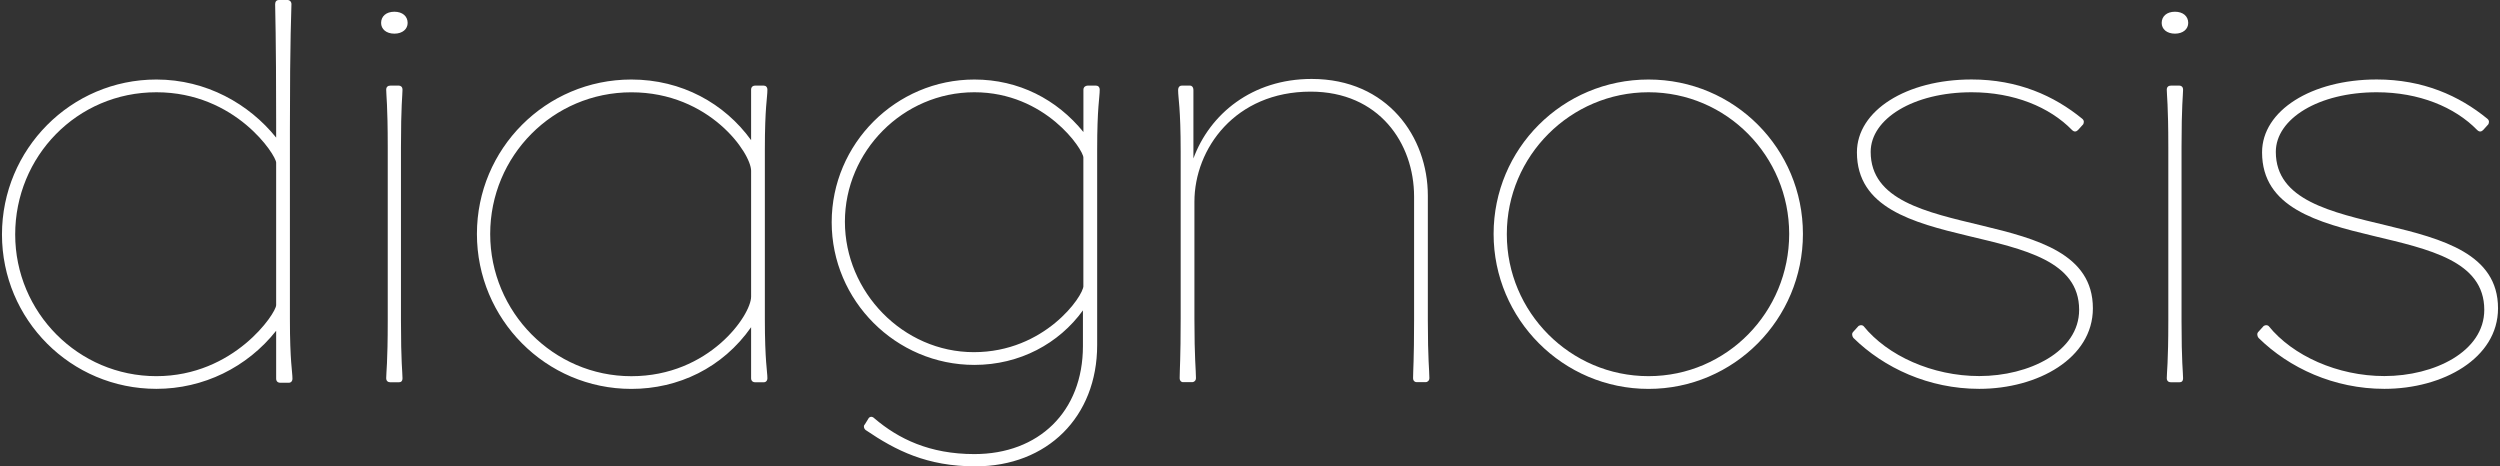 <?xml version="1.0" encoding="UTF-8"?><svg id="_レイヤー_2" xmlns="http://www.w3.org/2000/svg" viewBox="0 0 520 97"><rect x="0" y="0" width="520" height="97" fill="#333333" stroke="none"/><defs><style>.cls-1{fill:none;}.cls-1,.cls-2{stroke-width:0px;}.cls-2{fill:#fff;}</style></defs><g id="contents"><path class="cls-2" d="M.41,48.77C.41,31.06,14.72,16.54,32.53,16.54c10.39,0,19.29,5.09,24.91,12.08v-3.18c0-18.66-.21-22.9-.21-24.59,0-.53.32-.85.74-.85h1.91c.32,0,.74.32.74.85,0,1.7-.32,6.04-.32,26.08v39.43c0,8.9.53,10.92.53,12.4,0,.53-.32.85-.74.85h-1.8c-.53,0-.85-.32-.85-.85v-9.96c-6.04,7.63-15.16,12.08-24.91,12.08C14.72,80.88.41,66.47.41,48.77ZM57.44,63.5v-29.68c0-1.48-8.37-14.63-24.91-14.63S3.16,32.55,3.16,48.77s13.14,29.47,29.36,29.47,24.91-13.14,24.91-14.73Z"/><path class="cls-2" d="M79.27,4.77c0-1.38,1.06-2.33,2.76-2.33s2.76.95,2.76,2.33c0,1.27-1.06,2.23-2.76,2.23s-2.76-.95-2.76-2.23ZM80.33,78.66c0-1.27.32-3.07.32-11.98V30.64c0-8.9-.32-10.81-.32-11.98,0-.64.42-.85.85-.85h1.8c.32,0,.74.21.74.85,0,1.17-.32,3.18-.32,11.98v36.04c0,8.8.32,10.71.32,11.98,0,.64-.32.85-.74.85h-1.8c-.42,0-.85-.21-.85-.85Z"/><path class="cls-2" d="M99.2,48.66c0-17.7,14.31-32.12,32.12-32.12,10.49,0,19.4,4.98,24.91,12.61v-10.49c0-.53.32-.85.85-.85h1.8c.42,0,.74.32.74.85,0,1.7-.53,3.5-.53,12.51v35.09c0,8.9.53,11.02.53,12.4,0,.53-.32.85-.74.85h-1.8c-.53,0-.85-.32-.85-.85v-10.6c-5.94,8.48-15.16,12.83-24.91,12.83-17.81,0-32.12-14.52-32.12-32.23ZM156.23,61.7v-26.18c0-3.6-8.59-16.32-24.91-16.32s-29.36,13.25-29.36,29.47,13.14,29.58,29.36,29.58,24.91-12.72,24.91-16.54Z"/><path class="cls-2" d="M180.08,89.47c-.53-.42-.42-1.06-.21-1.17l.85-1.38c.21-.21.64-.42,1.17.11,4.98,4.24,11.45,7.42,20.78,7.42,13.36,0,22.58-8.8,22.58-22.47v-7.42c-4.98,6.89-13.14,11.34-22.58,11.34-16.32,0-29.68-13.36-29.68-29.68s13.36-29.68,29.68-29.68c9.22,0,17.17,4.13,22.68,10.92v-8.8c0-.53.42-.85.85-.85h1.8c.42,0,.74.32.74.85,0,1.7-.53,3.5-.53,12.51v40.6c0,14.95-10.39,25.23-25.33,25.23-10.07,0-16.54-3.29-22.79-7.53ZM225.34,59.47v-26.71c0-1.59-7.84-13.57-22.68-13.57s-26.92,12.3-26.92,26.92,12.08,27.14,26.82,27.14,22.79-11.66,22.79-13.78Z"/><path class="cls-2" d="M245.37,78.66c0-1.7.21-4.03.21-12.4V31.59c0-9.33-.53-11.13-.53-12.83,0-.74.42-.95.74-.95h1.8c.21,0,.64.21.64.95v14.2c3.39-9.22,12.19-16.54,24.59-16.54,15.79,0,24.17,12.08,24.17,24.27v25.97c0,8.16.32,10.39.32,11.98,0,.64-.53.85-.74.85h-1.91c-.32,0-.74-.21-.74-.85,0-1.59.21-3.71.21-11.98v-25.76c0-11.13-7.31-21.84-21.52-21.84-15.69,0-24.17,11.87-24.17,22.9v24.38c0,8.27.32,10.6.32,12.3,0,.64-.53.85-.74.85h-2.01c-.21,0-.64-.21-.64-.85Z"/><path class="cls-2" d="M310.67,48.66c0-17.7,14.31-32.12,32.22-32.12s32.12,14.42,32.12,32.12-14.31,32.23-32.12,32.23-32.22-14.52-32.22-32.23ZM372.15,48.66c0-16.22-13.04-29.47-29.26-29.47s-29.47,13.25-29.47,29.47v.11c0,16.11,13.14,29.47,29.47,29.47s29.26-13.36,29.26-29.58Z"/><path class="cls-2" d="M385.5,70.28c-.32-.42-.32-.95-.11-1.17l1.06-1.17c.21-.32.85-.42,1.17-.11,4.98,6.15,14.31,10.39,24.06,10.39,10.39,0,20.78-5.09,20.78-13.78,0-20.35-46.22-9.75-46.22-32.75,0-8.69,10.28-15.16,23.85-15.16,9.65,0,17.17,3.39,23,8.16.53.42.32.95.21,1.17l-1.06,1.17c-.32.32-.74.53-1.27,0-4.66-4.77-12.08-7.84-20.88-7.84-12.08,0-20.99,5.51-20.99,12.4,0,20.14,46.22,9.86,46.22,32.54,0,10.39-11.45,16.75-23.64,16.75-10.49,0-19.82-4.35-26.18-10.6Z"/><path class="cls-2" d="M449.63,4.77c0-1.38,1.06-2.33,2.76-2.33s2.76.95,2.76,2.33c0,1.27-1.06,2.23-2.76,2.23s-2.76-.95-2.76-2.23ZM450.69,78.66c0-1.27.32-3.07.32-11.98V30.64c0-8.9-.32-10.81-.32-11.98,0-.64.42-.85.85-.85h1.8c.32,0,.74.21.74.85,0,1.17-.32,3.18-.32,11.98v36.04c0,8.8.32,10.71.32,11.98,0,.64-.32.85-.74.85h-1.8c-.42,0-.85-.21-.85-.85Z"/><path class="cls-2" d="M469.77,70.28c-.32-.42-.32-.95-.11-1.17l1.06-1.17c.21-.32.85-.42,1.17-.11,4.98,6.15,14.31,10.39,24.06,10.39,10.39,0,20.78-5.09,20.78-13.78,0-20.35-46.22-9.75-46.22-32.75,0-8.69,10.28-15.16,23.85-15.16,9.65,0,17.17,3.39,23,8.16.53.42.32.95.21,1.17l-1.06,1.17c-.32.32-.74.53-1.27,0-4.66-4.77-12.08-7.84-20.88-7.84-12.08,0-20.99,5.51-20.99,12.4,0,20.14,46.22,9.86,46.22,32.54,0,10.39-11.45,16.75-23.64,16.75-10.49,0-19.82-4.35-26.18-10.6Z"/><rect class="cls-1" width="520" height="97"/></g></svg>